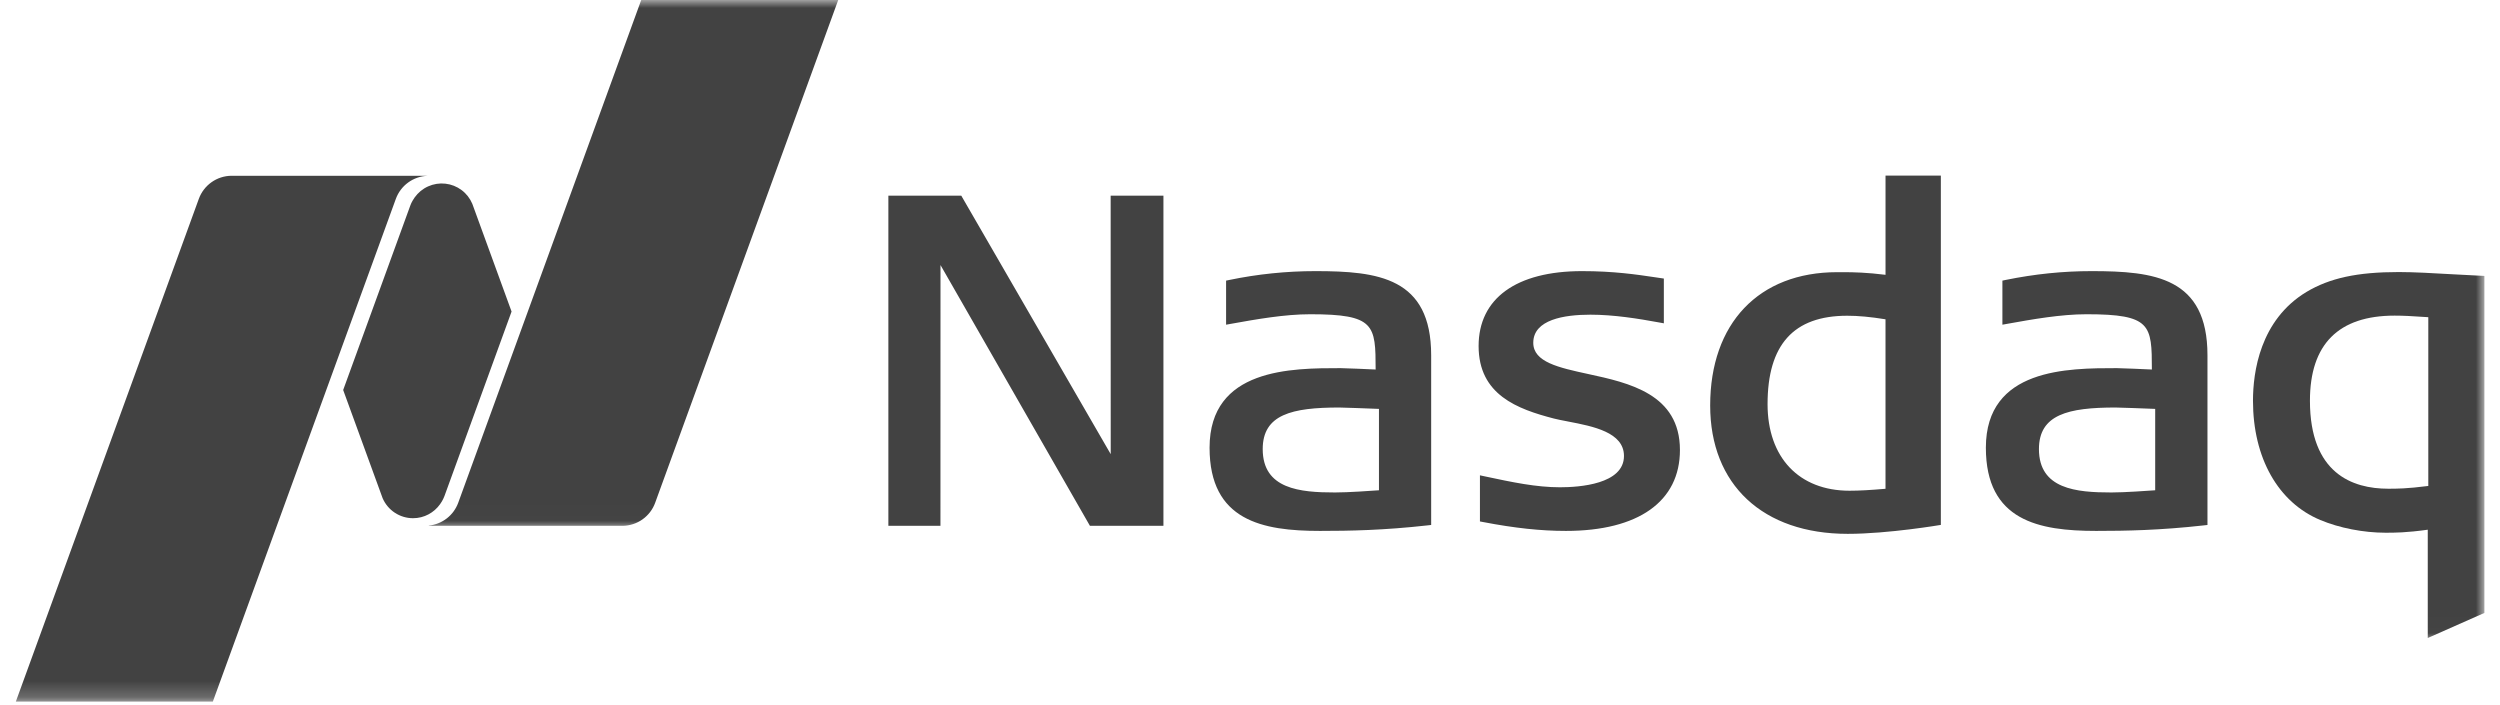 <svg width="156" height="44" viewBox="0 0 156 44" fill="none" xmlns="http://www.w3.org/2000/svg">
<path d="M115.297 33.312C110.004 33.312 106.715 30.246 106.715 25.304C106.715 20.175 109.75 16.984 114.637 16.984H115.047C115.66 16.984 116.504 17.004 117.657 17.148V10.957H121.109V32.754C121.109 32.754 117.829 33.312 115.297 33.312ZM115.266 19.702C111.922 19.702 110.296 21.507 110.296 25.218C110.296 28.55 112.258 30.621 115.41 30.621C116.016 30.621 116.71 30.581 117.656 30.5V19.924C116.711 19.772 115.949 19.702 115.266 19.702ZM68.012 32.812L58.687 16.539L58.684 32.812H55.434V12.211H59.984L69.309 28.339L69.305 12.211H72.598V32.812H68.012ZM97.715 33.129C96.145 33.129 94.508 32.953 92.559 32.578L92.348 32.538V29.66L92.656 29.726C94.375 30.093 95.859 30.406 97.344 30.406C98.543 30.406 101.336 30.218 101.336 28.453C101.336 26.973 99.406 26.601 97.856 26.304L97.758 26.284C97.468 26.23 97.195 26.175 96.965 26.117C94.691 25.527 92.265 24.64 92.265 21.593C92.265 18.621 94.617 16.918 98.719 16.918C100.688 16.918 102.117 17.128 103.266 17.3L103.824 17.382V20.175L103.527 20.121C102.227 19.882 100.703 19.636 99.238 19.636C97.609 19.636 95.676 19.941 95.676 21.39C95.676 22.593 97.258 22.937 99.09 23.336C101.652 23.89 104.828 24.586 104.828 28.082C104.828 31.289 102.238 33.129 97.715 33.129ZM130.8 33.129C127.227 33.129 123.918 32.499 123.918 27.937C123.918 22.972 129.035 22.972 132.094 22.972C132.398 22.972 133.836 23.039 134.277 23.058C134.273 20.273 134.238 19.609 130.199 19.609C128.598 19.609 126.82 19.925 125.25 20.207L124.95 20.261V17.511L125.152 17.468C126.972 17.098 128.727 16.918 130.516 16.918C134.43 16.918 137.746 17.312 137.746 22.168V32.758L137.508 32.785C134.797 33.089 132.644 33.129 130.8 33.129ZM132.008 25.429C129.058 25.429 127.23 25.863 127.23 28.023C127.23 30.523 129.562 30.73 131.75 30.73C132.566 30.73 134.035 30.625 134.484 30.593V25.515C133.852 25.488 132.207 25.429 132.008 25.429ZM82.363 33.129C78.785 33.129 75.477 32.499 75.477 27.937C75.477 22.972 80.594 22.972 83.652 22.972C83.957 22.972 85.398 23.039 85.84 23.058C85.836 20.273 85.797 19.609 81.758 19.609C80.156 19.609 78.378 19.925 76.808 20.207L76.508 20.261V17.511L76.715 17.468C78.478 17.103 80.274 16.919 82.075 16.918C85.988 16.918 89.305 17.312 89.305 22.168V32.758L89.066 32.785C86.356 33.089 84.203 33.129 82.363 33.129ZM83.566 25.429C80.617 25.429 78.793 25.863 78.793 28.023C78.793 30.523 81.121 30.73 83.309 30.73C84.129 30.73 85.598 30.625 86.047 30.593V25.515C85.41 25.488 83.765 25.429 83.566 25.429Z" fill="#424242"/>
<mask id="mask0_31_29" style="mask-type:luminance" maskUnits="userSpaceOnUse" x="140" y="15" width="16" height="25">
<path d="M140 15.984H155.027V39.984H140V15.984Z" fill="white"/>
</mask>
<g mask="url(#mask0_31_29)">
<path d="M151.492 39.812V33.054C150.145 33.242 149.43 33.242 148.852 33.242C147.484 33.242 145.965 32.945 144.789 32.449C142.156 31.354 140.586 28.574 140.586 25.007C140.586 23.227 141.02 19.972 143.922 18.218C145.379 17.348 147.098 16.976 149.684 16.976C150.609 16.976 151.859 17.046 153.066 17.116L155.027 17.218V38.246L151.492 39.812ZM149.426 19.695C145.918 19.694 144.14 21.484 144.14 25.007C144.14 29.543 146.792 30.496 149.022 30.496C149.565 30.496 150.175 30.496 151.526 30.324V19.793C150.468 19.723 149.98 19.695 149.426 19.695Z" fill="#424242"/>
</g>
<mask id="mask1_31_29" style="mask-type:luminance" maskUnits="userSpaceOnUse" x="26" y="0" width="27" height="33">
<path d="M26 0H53V32.984H26V0Z" fill="white"/>
</mask>
<g mask="url(#mask1_31_29)">
<path d="M40.012 0L28.594 31.37C28.453 31.756 28.206 32.095 27.881 32.347C27.556 32.6 27.167 32.755 26.758 32.797V32.812H38.828C39.773 32.812 40.582 32.211 40.883 31.371L52.305 0H40.012Z" fill="#424242"/>
</g>
<path d="M25.773 32.336C26.473 32.336 27.086 31.988 27.461 31.461C27.5 31.406 27.637 31.214 27.734 30.953L31.922 19.441L29.472 12.718C29.329 12.378 29.098 12.082 28.802 11.86C28.507 11.639 28.157 11.501 27.791 11.461C27.424 11.42 27.053 11.479 26.716 11.63C26.379 11.781 26.089 12.019 25.875 12.32C25.835 12.375 25.672 12.62 25.602 12.828L21.414 24.336L23.875 31.086C24.035 31.457 24.299 31.773 24.637 31.995C24.974 32.217 25.369 32.336 25.773 32.336Z" fill="#424242"/>
<mask id="mask2_31_29" style="mask-type:luminance" maskUnits="userSpaceOnUse" x="0" y="9" width="27" height="35">
<path d="M0 9.984H27V43.781H0V9.984Z" fill="white"/>
</mask>
<g mask="url(#mask2_31_29)">
<path d="M26.668 10.968H14.465C13.52 10.968 12.711 11.566 12.406 12.41L0.988 43.78H13.281L24.7 12.411C24.848 12.003 25.114 11.648 25.465 11.392C25.815 11.135 26.234 10.989 26.668 10.972V10.968Z" fill="#424242"/>
</g>
</svg>
